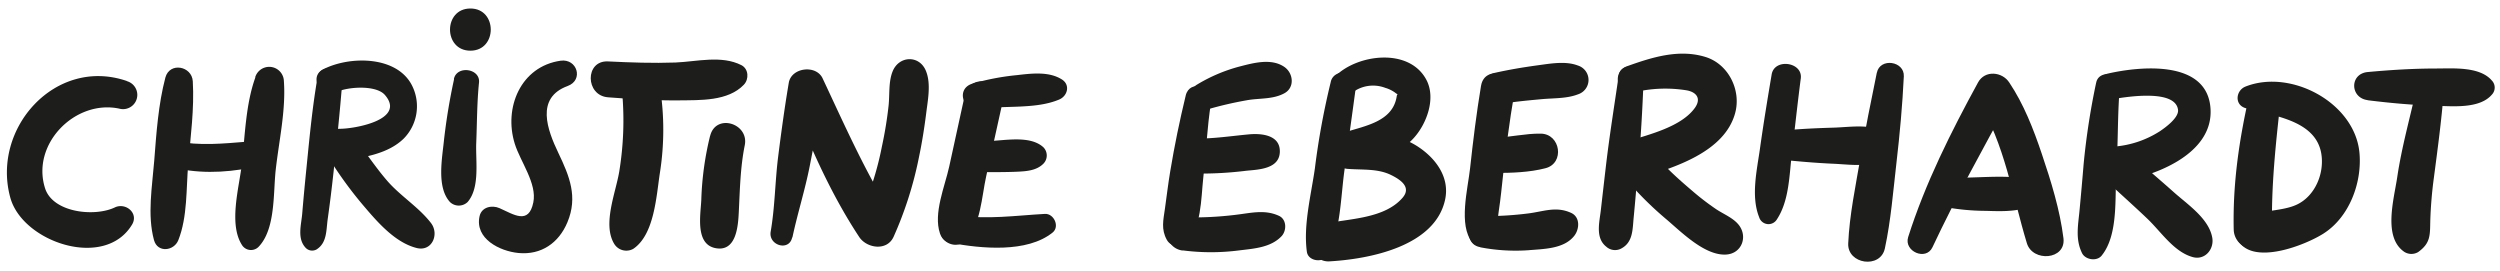 <svg id="Vectors" xmlns="http://www.w3.org/2000/svg" viewBox="0 0 705.83 76.54"><defs><style>.cls-1{fill:#1d1d1b;}</style></defs><path class="cls-1" d="M200.49,38.32A86.26,86.26,0,0,0,198,56.41c-.17,4.07-1.82,12.46,3.94,13.63,6,1.21,6.46-6.32,6.65-10.29.31-6.28.43-12.56,1.68-18.74s-8.13-9.07-9.76-2.69Z"/><path class="cls-1" d="M35.81,22.87c-20.12-6.93-38.34,13.38-32.88,33,3.49,12.51,26.65,20.36,34.35,7.54,1.95-3.24-1.81-6.3-4.85-4.85-5.75,2.74-17.49,1.49-19.7-5.39-4-12.51,8.51-25.14,20.94-22.5a4,4,0,0,0,2.14-7.76Z"/><path class="cls-1" d="M47.72,47c7.57,2.09,15.51,1.86,23.15.35,4.1-.81,3.23-7.71-1-7.36-6.55.53-13.71,1.26-20.18-.14-4.64-1-6.6,5.86-2,7.15Z"/><path class="cls-1" d="M46.69,21.9c-2,7.62-2.54,15.68-3.15,23.53-.57,7.26-2,15.24-.06,22.37,1,3.64,5.64,3.1,6.87,0,2.61-6.6,2.19-14.48,2.79-21.46.66-7.76,1.74-15.61,1.29-23.39-.25-4.31-6.54-5.51-7.74-1.05Z"/><path class="cls-1" d="M72.1,21.85c-2.72,7.52-2.93,16.4-3.8,24.3-.74,6.69-3.81,17,0,23a3,3,0,0,0,4.64.6c4.91-5,4.17-15.25,4.9-21.76.91-8.16,2.9-16.87,2.31-25.08a4.14,4.14,0,0,0-8.1-1.1Z"/><path class="cls-1" d="M89.66,21.8c-1.47,8.38-2.25,16.82-3.1,25.28-.44,4.36-.86,8.72-1.22,13.09-.27,3.34-1.54,7.19,1,9.84a2.54,2.54,0,0,0,3.06.4c2.94-1.88,2.68-5.37,3.12-8.54.62-4.4,1.16-8.79,1.64-13.2C95.07,40,96,31.42,96.66,22.75c.28-4-6.3-4.92-7-.95Z"/><path class="cls-1" d="M95,26c3.16-1.52,11.19-2.07,13.68.82,6.1,7.09-8.92,9.59-12.79,9.54a4.58,4.58,0,0,0-3.92,6.83,110.94,110.94,0,0,0,11,15.28c3.84,4.51,8.68,10,14.59,11.53,4.43,1.17,6.54-3.91,4.11-7.05C118.21,58.46,113,55.32,109.28,51s-6.67-9-10.21-13.33l-2,7.59c5.8-.81,12.56-1.86,16.94-6.16a13,13,0,0,0,2.46-14.66c-4.09-8.74-17.69-8.75-25.24-4.86C87,21.75,90.71,28,95,26Z"/><path class="cls-1" d="M158.29,17.14c-11.3,1.61-16.13,13.3-12.95,23.46,1.58,5.06,6.33,11.21,5.23,16.56-1.3,6.37-5.51,3.4-9.54,1.61-2.11-.94-5.07-.36-5.64,2.3-1.36,6.32,5.68,9.85,11,10.36,6.42.61,11.37-2.83,13.81-8.68,3-7.17.58-13-2.54-19.53s-6.56-15.58,2.61-18.94c4.56-1.67,2.7-7.8-2-7.14Z"/><path class="cls-1" d="M175.66,26.11a89.45,89.45,0,0,1-.83,22.35c-1,6-4.77,14.86-1.42,20.38a4,4,0,0,0,5.39,1.41c5.92-4,6.49-14.72,7.49-21.31a78.08,78.08,0,0,0,.05-24.27c-.92-6-11.21-4.66-10.68,1.44Z"/><path class="cls-1" d="M171.65,27.47c6.66.51,13.32.94,20,.87,6-.08,13.9.28,18.37-4.43,1.48-1.55,1.37-4.46-.71-5.52-5.6-2.85-12.54-1-18.59-.74-6.35.23-12.72,0-19.07-.31-6.55-.31-6.43,9.63,0,10.13Z"/><path class="cls-1" d="M223.72,67.05c1.43-6.73,3.53-13.29,4.87-20.06,1.38-7,2.66-13.94,4.24-20.85H222.76c5.36,14,11.53,28.21,19.82,40.76,2.11,3.2,7.8,4.08,9.69,0a105.36,105.36,0,0,0,7.22-22.71c.84-4,1.48-8.08,2-12.16.45-3.71,1.39-8.25,0-11.83-1.76-4.73-7.68-4.58-9.49,0-1.17,2.94-.79,6.47-1.12,9.6A111.76,111.76,0,0,1,249,41.31a86.59,86.59,0,0,1-6.44,19.93h9.69c-7.83-12.39-13.77-25.87-20-39.12-1.83-3.92-8.81-3.09-9.55,1.25-1.17,6.93-2.12,13.88-3,20.85s-.9,14.21-2.11,21.16c-.69,3.93,5.21,5.67,6.06,1.67Z"/><path class="cls-1" d="M279.16,48.6c2.66,0,5.32,0,8-.12s5.52-.33,7.44-2.28a3.3,3.3,0,0,0,0-4.6c-3.72-3.44-10.77-1.93-15.42-1.77-5.63.19-5.67,8.86,0,8.77Z"/><path class="cls-1" d="M268.48,68.59c8.55,1.59,21.49,2.88,28.71-2.94,2.08-1.68.36-5.4-2.17-5.26-8,.44-16.41,1.66-24.39.39-5.06-.8-7.32,6.85-2.15,7.81Z"/><path class="cls-1" d="M272.4,26.84,268,47c-1.25,5.69-4.53,13.22-2.62,18.9,1,3,4.94,4.44,7.33,1.93,4.19-4.42,4.43-12.18,5.71-18l4.45-20.13c1.5-6.77-8.91-9.66-10.42-2.87Z"/><path class="cls-1" d="M276.47,30.79c7.15-1.12,15.84.14,22.55-2.68,2.41-1,3.22-4.17.75-5.7-3.68-2.3-8.56-1.67-12.65-1.2a68.6,68.6,0,0,0-12.62,2.42c-4.67,1.44-2.66,7.88,2,7.16Z"/><path class="cls-1" d="M128.19,22.39a170.54,170.54,0,0,0-2.83,17.09c-.52,5.27-2.14,13.35,1.67,17.55a3.59,3.59,0,0,0,5,0c3.53-4.11,2.22-11.53,2.43-16.72.23-5.67.2-11.3.78-17,.41-4-6.28-4.93-7.09-1Z"/><path class="cls-1" d="M132.81,14.31c7.66,0,7.67-11.91,0-11.91s-7.68,11.91,0,11.91Z"/><path class="cls-1" d="M457,21.39c-1.21,8.35-2.55,16.65-3.54,25q-.75,6.42-1.48,12.85c-.39,3.47-1.63,7.89,1.49,10.38a3.69,3.69,0,0,0,4.25.55c3.32-1.75,3.19-5.31,3.51-8.66.44-4.49.8-9,1.21-13.47.79-8.57,1.28-17.12,1.6-25.72.15-4-6.46-5-7-1Z"/><path class="cls-1" d="M461.43,26.05a37.65,37.65,0,0,1,14.8-.54c2.69.49,4.25,2.3,2.2,5.07-3.83,5.18-12.57,7.33-18.43,9.17-3,.93-5.5,5.06-3.25,8A96.06,96.06,0,0,0,470.57,62c4.2,3.58,10.76,10.19,16.72,9.87,4.52-.24,6.28-5.17,3.52-8.49-1.6-1.92-4.2-2.93-6.26-4.3a73.22,73.22,0,0,1-6.81-5.23c-4.11-3.5-8.35-7.26-11.6-11.59l-3.25,8c9.68-2.89,24-7.28,27-18.34,1.77-6.51-1.93-13.88-8.43-15.85-7.47-2.28-15,.09-22.05,2.61-4.59,1.64-2.8,8.66,2.05,7.4Z"/><path class="cls-1" d="M545.58,69.84c6.58-14,14.23-27.83,21.69-41.41h-8.81c7.54,12.16,9.7,26.79,13.79,40.24,1.64,5.39,11.07,4.73,10.33-1.4-1-8.06-3.51-16.11-6.1-23.78-2.35-7-5.11-14.09-9.21-20.21-2-3.05-6.88-3.55-8.81,0-7.64,14-14.88,28.4-19.73,43.67-1.26,4,5,6.77,6.85,2.89Z"/><path class="cls-1" d="M547.57,58.14a64.22,64.22,0,0,0,13.11,1.39c4.64.14,10,.39,14.08-2.09,2.57-1.55,2.25-5.91-.87-6.63-8.23-1.9-16.86-.12-25.21-.81-4.68-.38-5.61,7.07-1.11,8.14Z"/><path class="cls-1" d="M591.8,23.4a203.23,203.23,0,0,0-3.52,22.9q-.54,6.53-1.15,13c-.4,4.28-1.24,8.17.69,12.15.93,1.91,4.17,2.42,5.54.72,4.85-6,3.66-16.8,4.16-24.2.53-7.88.29-15.85,1-23.71.34-3.81-6-4.67-6.7-.9Z"/><path class="cls-1" d="M597.15,27.88c3.52-.56,17.09-2.74,17.78,3.15.25,2.22-3.61,5-5.09,6a27.85,27.85,0,0,1-12.74,4.34c-4.05.4-7,5.37-3.56,8.6,4.23,4,8.57,7.81,12.76,11.81,3.87,3.7,7.46,9.32,12.74,10.79,3.5,1,6.17-2.25,5.54-5.54-1-5.36-6.89-9.25-10.8-12.73-4.33-3.86-8.78-7.6-13.12-11.46l-3.56,8.61c10.23-1.29,27.84-7.55,27-20.76-.88-13.89-19.83-12-28.94-9.93-4.74,1.09-2.64,7.9,2,7.16Z"/><path class="cls-1" d="M635,27.05c-2.85,12.55-4.64,24.85-4.35,37.77a5.56,5.56,0,0,0,4,5.21c1.63.51,2.67.09,4.16-.54a5.27,5.27,0,0,0,2.67-4.67c-.28-12.21,1.05-24.45,2.42-36.57.57-5.07-7.75-6.11-8.87-1.2Z"/><path class="cls-1" d="M634,30.53c7.37,2.13,19.63,3.21,21.35,12.69,1,5.63-1.69,12.1-6.87,14.54s-13.11,1.08-16.5,5.6a4.52,4.52,0,0,0,0,4.69c4.3,6.89,18.77,1.22,24-2.1,7.34-4.65,11-14.48,10.15-23C664.71,29,646.84,19.38,634,24.43c-2.78,1.09-3.22,5.17,0,6.1Z"/><path class="cls-1" d="M682.25,25c-1.84,8.31-4.19,16.58-5.43,25-.93,6.28-4.11,17.07,2.07,21.16a3.73,3.73,0,0,0,3.84,0c3.56-2.56,3.32-4.81,3.42-8.89a117.67,117.67,0,0,1,1-12c1.05-8,2.15-16.13,2.79-24.22.35-4.4-6.76-5.35-7.7-1.05Z"/><path class="cls-1" d="M668.47,28.3c6.52.81,13,1.39,19.58,1.58,4.64.13,12.12.82,15.5-3.18a2.87,2.87,0,0,0,0-3.94c-3.39-4-10.83-3.43-15.5-3.42-6.55,0-13,.39-19.58,1-5.15.49-5,7.3,0,7.93Z"/><path class="cls-1" d="M529.89,20.5c-1.65,8-3.24,15.94-4.62,24s-3.1,16.19-3.46,24.23c-.27,5.88,9.1,7.25,10.35,1.4,1.7-7.87,2.35-16.25,3.28-24.26s1.68-16.18,2.07-24.32c.21-4.32-6.73-5.34-7.62-1Z"/><path class="cls-1" d="M502.13,45c5.18.54,10.3,1,15.51,1.23,5,.22,11.8,1.39,15.8-2.34,1.48-1.38,1.7-4.45,0-5.79-4.34-3.43-10.6-2.21-15.8-2.06s-10.34.4-15.51.94a4,4,0,0,0,0,8Z"/><path class="cls-1" d="M500.2,21c-1.18,7-2.32,13.93-3.3,20.92-.86,6.14-2.6,13.46-.24,19.39a2.76,2.76,0,0,0,5,.65c3.52-5.33,3.52-12.64,4.26-18.83.84-7,1.59-14,2.5-21C509,17.5,501,16.38,500.2,21Z"/><path class="cls-1" d="M334.76,27c-1.72,7.1-3.17,14.17-4.37,21.38-.58,3.49-1,7-1.49,10.52-.46,3.28-1.12,5.81.53,8.81,1.16,2.09,3.73,2,5.39.69,4.38-3.54,4.29-12.62,4.87-17.86.8-7.17,1.1-14.45,2.21-21.57.72-4.59-6-6.71-7.14-2Z"/><path class="cls-1" d="M340.89,30.89a105.57,105.57,0,0,1,11-2.56c3.61-.68,7.43-.2,10.73-2,3-1.63,2.53-5.69,0-7.43-3.67-2.53-8.7-1.14-12.69-.11a45.86,45.86,0,0,0-11.95,5.08c-3.68,2.18-1.28,8.25,2.95,7Z"/><path class="cls-1" d="M337.73,49a104,104,0,0,0,14.21-.8c3.55-.34,9.4-.53,9.4-5.49,0-4.66-5.29-5.09-8.68-4.78-5,.46-9.92,1.23-14.93,1.19-6.38,0-6.33,9.62,0,9.88Z"/><path class="cls-1" d="M333.89,70.69a62,62,0,0,0,16,0c4.19-.51,8.89-.8,11.93-4,1.48-1.57,1.5-4.74-.74-5.76-4-1.83-7.83-.8-12.05-.3a98.12,98.12,0,0,1-15.13.71c-6.23-.22-5.8,8.63,0,9.4Z"/><path class="cls-1" d="M375.75,23a213.35,213.35,0,0,0-4.52,24.58c-1.07,7.48-3.29,16-2.26,23.5.39,2.83,4.9,3.23,6.09.8,3.39-6.91,3.47-16,4.48-23.5,1.1-8.14,2.26-16.27,3.34-24.41.54-4.11-6.11-4.83-7.13-1Z"/><path class="cls-1" d="M381.61,26.3a9.66,9.66,0,0,1,9.49-1.5,9.16,9.16,0,0,1,2.71,1.3c1.35,1.08.69,0,.53,1.08-1.1,7.27-9.16,8.37-14.94,10.27a5.24,5.24,0,0,0,1.39,10.25c4,.29,8.24-.11,11.91,1.69,2.89,1.41,5.84,3.54,3.25,6.49-5.17,5.91-15.05,5.81-22,7.3-5.91,1.27-4.66,11,1.44,10.61,11.14-.64,29.76-4.17,32.61-17.43,1.33-6.18-2.48-11.45-7.39-14.77-6.11-4.13-12.71-4-19.78-4.32l1.38,10.25c5.88-2.15,12.55-3.73,16.92-8.53,3.66-4,6.33-11.2,3.61-16.4-4.87-9.31-19.7-7.25-25.81-1-3.08,3.15,1.43,7.31,4.72,4.71Z"/><path class="cls-1" d="M418.14,24.23c-1.28,7.7-2.24,15.46-3.08,23.22-.62,5.74-3.4,16.25.65,21,1.18,1.38,3.21,1,4.44,0,2.63-2.13,2.5-5.72,3-8.87.54-3.47.86-7,1.25-10.45.84-7.48,1.78-14.94,3.06-22.36,1.06-6.08-8.29-8.68-9.31-2.56Z"/><path class="cls-1" d="M424.4,29.25c3.63-.59,7.28-.92,10.94-1.26,3.28-.3,7.07-.14,10.15-1.35a4.26,4.26,0,0,0,0-8.14c-3.48-1.35-7.84-.53-11.44-.05C430,19,426,19.68,422,20.57c-5.73,1.29-3.21,9.6,2.4,8.68Z"/><path class="cls-1" d="M422.1,48.83c4.66,0,9.73-.16,14.25-1.34,5.48-1.42,4.25-9.67-1.32-9.76-4.3-.07-8.63,1-12.93,1.16-6.36.3-6.44,10,0,9.94Z"/><path class="cls-1" d="M417.92,69.82a52.66,52.66,0,0,0,13.55.83c4.4-.38,10-.35,12.94-4,1.53-1.86,1.82-5.34-.84-6.55-4.23-1.93-7.68-.4-12.1.16a98.24,98.24,0,0,1-12.36.77c-4.86,0-6.27,7.88-1.19,8.75Z"/></svg>